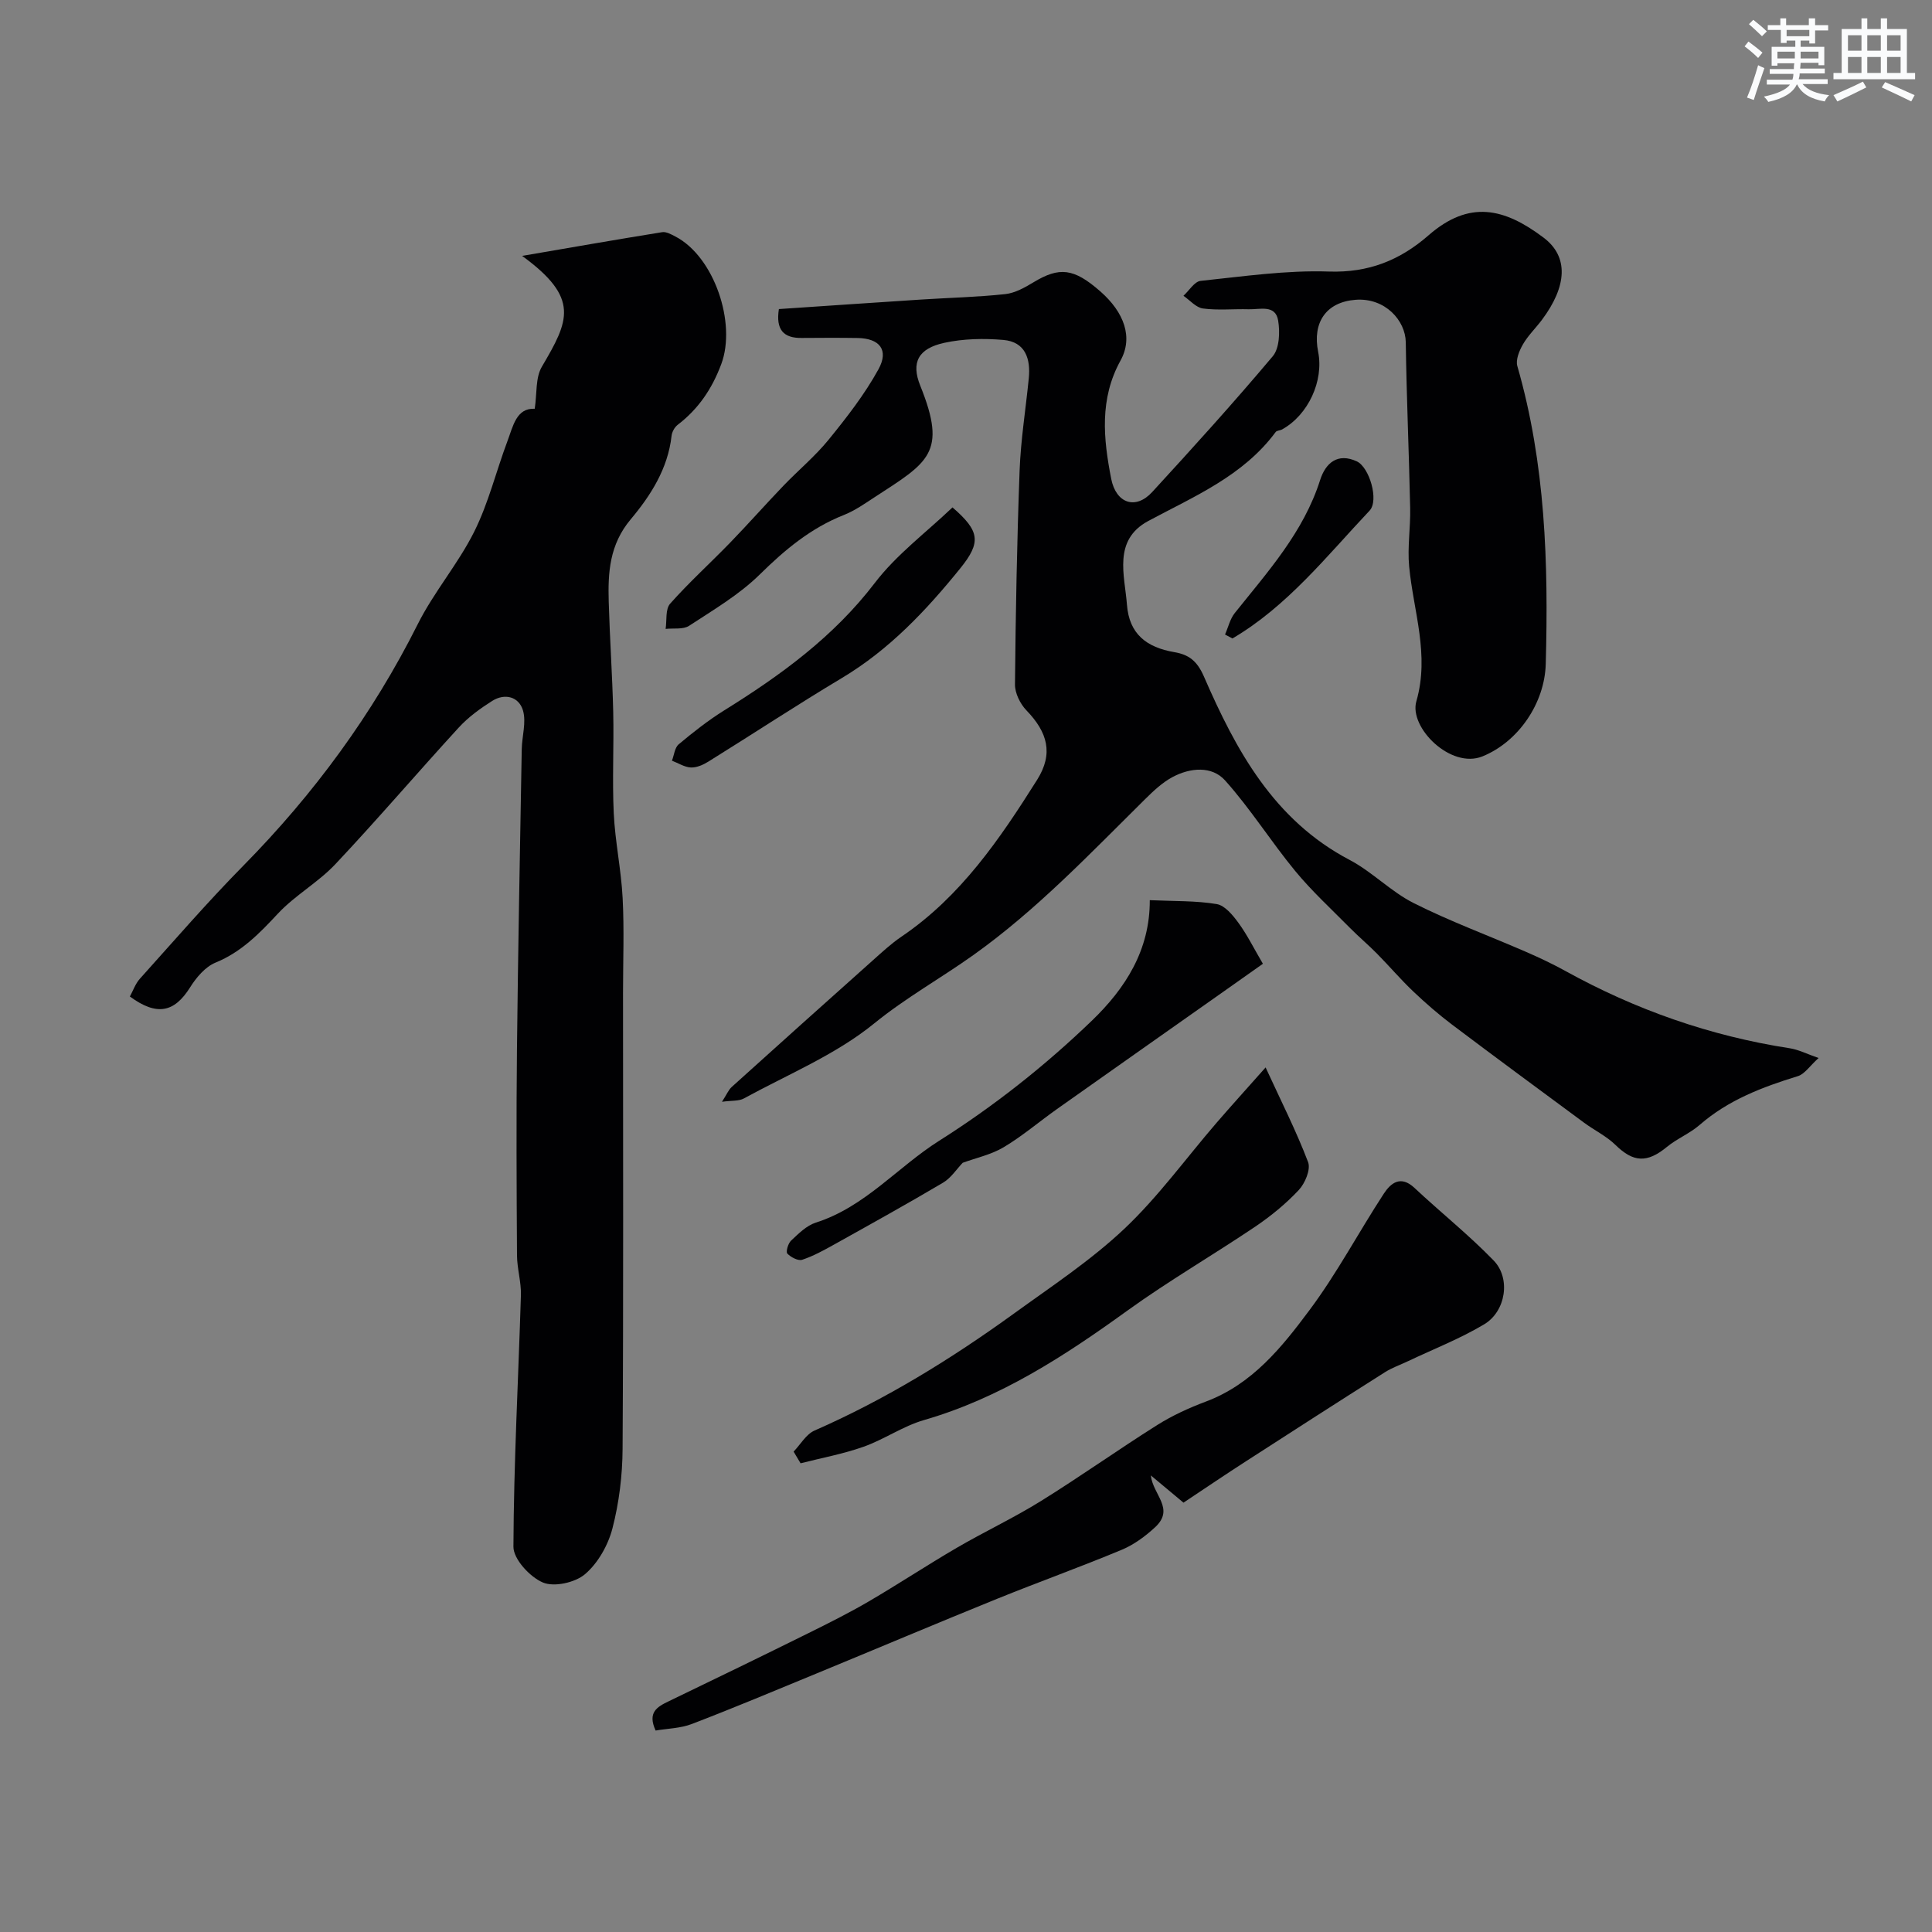 <svg enable-background="new 0 0 400 400" viewBox="0 0 400 400" xmlns="http://www.w3.org/2000/svg"><rect x="0" y="0" width="400" height="400" fill="#808080" stroke="none"/><g fill="#010103"><path d="m161.26 63.99c9.9-.67 19.74-1.34 29.59-1.98 5.77-.37 11.56-.5 17.29-1.12 2.01-.22 4.02-1.35 5.81-2.43 5.4-3.27 8.37-2.94 13.85 1.86 4.98 4.36 6.83 9.55 4.2 14.31-4.4 7.97-3.56 16.2-1.94 24.49 1.01 5.15 5.08 6.46 8.48 2.76 8.48-9.23 16.9-18.53 24.97-28.12 1.39-1.65 1.51-4.99 1.12-7.38-.55-3.38-3.78-2.28-6.09-2.35-3.16-.09-6.37.25-9.48-.16-1.44-.19-2.7-1.71-4.04-2.63 1.18-1.07 2.28-2.96 3.56-3.09 8.83-.92 17.72-2.23 26.55-1.93 8.23.28 14.73-2.35 20.63-7.5 8.46-7.38 15.7-5.64 23.82.48 5.22 3.93 4.9 10.02-.36 17.05-1.28 1.7-2.86 3.22-3.91 5.04-.76 1.32-1.54 3.21-1.16 4.51 5.83 20.21 6.45 40.87 5.88 61.68-.22 8.1-5.65 16.1-13.1 19.12-6.59 2.67-15.25-6-13.69-11.4 2.79-9.67-.61-18.64-1.49-27.91-.38-4 .3-8.08.21-12.12-.24-11.44-.75-22.87-.91-34.31-.06-4.48-4.26-9.26-10.41-8.79-6.08.47-8.95 4.69-7.73 10.78 1.2 6.01-2.06 13.06-7.45 16.05-.43.24-1.11.22-1.35.55-6.74 9.1-16.84 13.3-26.38 18.42-7.37 3.96-4.86 11.29-4.41 17.3.46 6.11 4.06 8.86 9.81 9.85 2.96.51 4.69 1.75 6.13 5.05 6.63 15.25 14.45 29.71 30.15 37.96 4.7 2.47 8.56 6.57 13.29 8.95 7.49 3.77 15.4 6.68 23.1 10.03 2.81 1.22 5.6 2.53 8.28 4.01 14.56 8.05 30 13.47 46.46 16.01 1.83.28 3.56 1.18 5.98 2.02-1.85 1.67-2.89 3.33-4.31 3.76-7.34 2.26-14.39 4.93-20.3 10.08-2.04 1.78-4.7 2.84-6.8 4.57-4.09 3.37-6.95 3.21-10.64-.41-1.87-1.83-4.35-3.02-6.48-4.59-9.13-6.74-18.28-13.48-27.34-20.31-2.82-2.13-5.5-4.46-8.06-6.89-2.61-2.48-4.95-5.24-7.49-7.81-1.8-1.83-3.78-3.49-5.58-5.31-3.84-3.89-7.9-7.61-11.37-11.82-5.02-6.1-9.25-12.87-14.51-18.74-2.74-3.05-7.2-2.65-10.84-.72-2.13 1.13-3.99 2.89-5.73 4.61-11.39 11.26-22.47 22.95-35.54 32.26-6.77 4.82-13.98 8.83-20.55 14.17-7.95 6.47-17.86 10.54-26.98 15.53-1.03.56-2.46.4-4.52.68.99-1.53 1.35-2.46 2.01-3.06 9.68-8.74 19.38-17.44 29.11-26.12 1.96-1.75 3.9-3.56 6.07-5.03 12.26-8.31 20.37-20.25 28.05-32.44 3.44-5.46 2.15-9.87-2.21-14.39-1.29-1.34-2.39-3.56-2.37-5.37.14-14.77.41-29.54.96-44.3.24-6.38 1.27-12.73 1.9-19.09.4-4.06-.73-7.54-5.27-7.93-4.03-.35-8.26-.26-12.19.59-5.38 1.17-6.98 4.01-5 8.91 5.63 13.95 1.64 15.83-9.49 23.08-2.05 1.34-4.1 2.78-6.35 3.67-6.83 2.7-12.19 7.18-17.39 12.3-4.25 4.19-9.58 7.32-14.63 10.63-1.23.81-3.23.46-4.87.65.27-1.77-.07-4.09.93-5.22 3.91-4.41 8.3-8.38 12.41-12.62 3.73-3.85 7.28-7.87 10.99-11.74 3.1-3.24 6.61-6.14 9.42-9.6 3.75-4.61 7.46-9.38 10.31-14.56 2.22-4.03.24-6.42-4.33-6.49-3.83-.06-7.67-.04-11.5-.01-3.87.07-5.44-1.75-4.78-5.98z"/><path d="m26.89 206.32c.66-1.21 1.14-2.65 2.07-3.68 7.07-7.86 13.99-15.87 21.41-23.4 14.62-14.84 26.76-31.35 36.12-50.01 3.34-6.67 8.37-12.49 11.7-19.17 2.95-5.91 4.53-12.5 6.87-18.73 1.17-3.11 1.85-6.89 5.65-6.7.48-3.15.13-6.43 1.48-8.71 5.6-9.52 7.94-14.18-4.09-22.94 9.66-1.66 19.32-3.35 28.99-4.91.84-.14 1.88.45 2.73.89 8.04 4.17 12.69 17.94 9.51 26.43-1.92 5.13-4.73 9.28-9.03 12.57-.64.49-1.17 1.47-1.26 2.28-.75 6.78-4.34 12.38-8.46 17.28-4.39 5.24-4.73 10.99-4.55 17.09.22 7.6.75 15.19.93 22.79.16 6.99-.22 14 .11 20.98.28 5.87 1.54 11.68 1.84 17.55.34 6.51.08 13.04.08 19.57 0 31.48.1 62.97-.09 94.45-.03 5.52-.72 11.16-2.1 16.49-.9 3.47-2.99 7.18-5.67 9.47-2.05 1.75-6.39 2.72-8.73 1.73-2.69-1.14-6.11-4.84-6.1-7.41.07-17.36 1.02-34.71 1.55-52.07.08-2.75-.8-5.52-.81-8.28-.09-14.16-.16-28.32-.01-42.48.22-20.76.63-41.52.99-62.27.05-2.71.98-5.62.25-8.06-.84-2.81-3.72-3.62-6.37-1.95-2.48 1.57-4.94 3.35-6.91 5.5-8.58 9.36-16.83 19.03-25.53 28.27-3.57 3.8-8.36 6.45-11.92 10.26-3.83 4.11-7.55 7.95-12.92 10.15-2.13.87-4 3.1-5.28 5.15-3.27 5.19-6.87 5.95-12.45 1.87z"/><path d="m245.03 311.11c-2.44-2.03-4.6-3.84-6.76-5.64.42 4.02 5.04 6.88.88 10.73-2.01 1.86-4.36 3.6-6.87 4.65-8.56 3.57-17.29 6.7-25.88 10.18-12.52 5.08-24.96 10.34-37.45 15.49-8.56 3.53-17.09 7.11-25.73 10.42-2.35.9-5.04.93-7.48 1.35-1.73-3.76.31-4.91 2.71-6.06 9.65-4.65 19.28-9.33 28.88-14.08 4.22-2.09 8.44-4.2 12.5-6.57 6.16-3.6 12.11-7.54 18.27-11.13 5.71-3.33 11.73-6.15 17.34-9.63 8.17-5.07 16.02-10.66 24.16-15.79 3.12-1.96 6.55-3.53 10.01-4.83 9.63-3.59 15.77-11.25 21.52-18.97 5.68-7.61 10.16-16.11 15.37-24.09 1.45-2.22 3.5-3.87 6.35-1.2 5.41 5.07 11.25 9.72 16.4 15.04 3.57 3.68 2.53 10.51-1.96 13.2-4.99 2.99-10.5 5.13-15.78 7.64-1.59.76-3.29 1.34-4.77 2.28-9.58 6.07-19.12 12.2-28.65 18.36-4.31 2.77-8.55 5.65-13.06 8.65z"/><path d="m164.31 300.54c1.43-1.49 2.58-3.59 4.33-4.36 14.71-6.45 28.27-14.81 41.24-24.19 7.8-5.65 15.94-11.01 22.91-17.59 7.01-6.62 12.75-14.59 19.08-21.93 3.01-3.49 6.11-6.9 10.16-11.47 3.26 7.09 6.37 13.22 8.8 19.61.57 1.51-.63 4.38-1.93 5.77-2.67 2.85-5.77 5.39-9.01 7.58-8.77 5.91-17.95 11.23-26.51 17.41-13.05 9.43-26.38 18.1-42.08 22.64-4.33 1.25-8.22 4-12.5 5.52-4.22 1.5-8.69 2.31-13.05 3.43-.49-.81-.96-1.61-1.44-2.42z"/><path d="m238.05 186.37c5.05.23 9.52.09 13.85.81 1.69.28 3.34 2.29 4.5 3.88 1.81 2.47 3.18 5.26 5.07 8.48-2.81 1.99-5.44 3.85-8.07 5.7-11.51 8.12-23.04 16.22-34.54 24.36-3.7 2.62-7.17 5.6-11.04 7.91-2.57 1.54-5.67 2.2-8.5 3.23-1.24 1.28-2.4 3.13-4.07 4.12-7.43 4.4-14.99 8.59-22.54 12.8-2.14 1.19-4.32 2.4-6.62 3.16-.84.28-2.35-.52-3.08-1.28-.34-.36.15-2.1.77-2.68 1.54-1.44 3.2-3.12 5.12-3.73 10.18-3.24 16.92-11.5 25.55-16.95 11.41-7.22 21.92-15.54 31.61-24.86 6.94-6.69 12.03-14.6 11.99-24.95z"/><path d="m197.2 105.05c5.64 4.88 6 7.19 1.62 12.61-7.06 8.73-14.69 16.83-24.49 22.7-9.33 5.58-18.41 11.57-27.65 17.31-1.07.67-2.44 1.28-3.64 1.23-1.32-.06-2.61-.91-3.92-1.41.45-1.16.57-2.7 1.41-3.4 3-2.51 6.1-4.95 9.42-7.02 11.69-7.27 22.63-15.21 31.17-26.38 4.5-5.89 10.68-10.48 16.08-15.64z"/><path d="m253.63 131.37c.66-1.49 1.03-3.21 2.01-4.44 6.85-8.58 14.25-16.75 17.68-27.55 1.12-3.51 3.62-5.7 7.59-3.86 2.61 1.21 4.64 8.09 2.64 10.21-8.89 9.42-17 19.76-28.39 26.46-.51-.28-1.02-.55-1.53-.82z"/></g><path d="m361.2 9.6.8-1c.9.7 1.9 1.4 2.9 2.3l-.9 1.1c-1-1-2-1.8-2.8-2.4zm.5 10.6c.9-2.1 1.6-4.3 2.3-6.7.4.2.8.4 1.3.6-.7 2.1-1.5 4.3-2.2 6.6zm.4-15.2.9-.9c1 .8 2 1.6 2.8 2.4l-1 1c-.9-.9-1.8-1.7-2.7-2.5zm12.5-1.2h1.2v1.4h2.7v1.1h-2.7v2.7h-1.2v-.6h-1.8v1.3h4.9v3.8h-1.2v-.5h-3.7c0 .4-.1.9-.1 1.2h5.1v1h-5.2c0 .5-.1.9-.2 1.2h6v1h-5.2c1.1 1.3 2.9 2 5.5 2.3-.4.4-.7.8-.9 1.3-2.9-.5-4.8-1.6-5.7-3.5h-.1c-.8 1.7-2.7 2.9-5.9 3.6-.2-.4-.6-.8-.9-1.1 2.8-.6 4.6-1.4 5.4-2.5h-4.8v-1h5.3c.1-.3.2-.7.2-1.2h-4.9v-1h5c0-.4 0-.8.1-1.2h-3.5v.5h-1.2v-3.9h4.9v-1.3h-1.8v.5h-1.2v-2.7h-2.7v-1h2.6v-1.4h1.2v1.4h4.7v-1.4zm-6.6 8.3h3.6c0-.4 0-.9 0-1.4h-3.6zm1.9-4.6h4.7v-1.3h-4.7zm6.6 3.2h-3.7v1.4h3.7z" fill="#fafbfc"/><path d="m385.3 3.8h1.3v2.2h2.8v-2.2h1.3v2.2h4.1v9.1h1.7v1.3h-16.9v-1.3h1.7v-9.1h4.1v-2.2zm.4 13.1.7 1.2c-1.8.9-3.8 1.9-6 2.9-.2-.4-.5-.8-.8-1.3 2.3-1 4.3-1.9 6.1-2.8zm-3.1-6.4h2.8v-3.2h-2.8zm0 4.6h2.8v-3.3h-2.8zm4-4.6h2.8v-3.2h-2.8zm0 4.6h2.8v-3.3h-2.8zm3.7 1.9c2.1.9 4.1 1.8 6.1 2.7l-.7 1.3c-2.2-1.1-4.2-2-6.1-2.9zm3.2-9.7h-2.8v3.2h2.8zm-2.8 7.8h2.8v-3.3h-2.8z" fill="#fafbfc"/></svg>